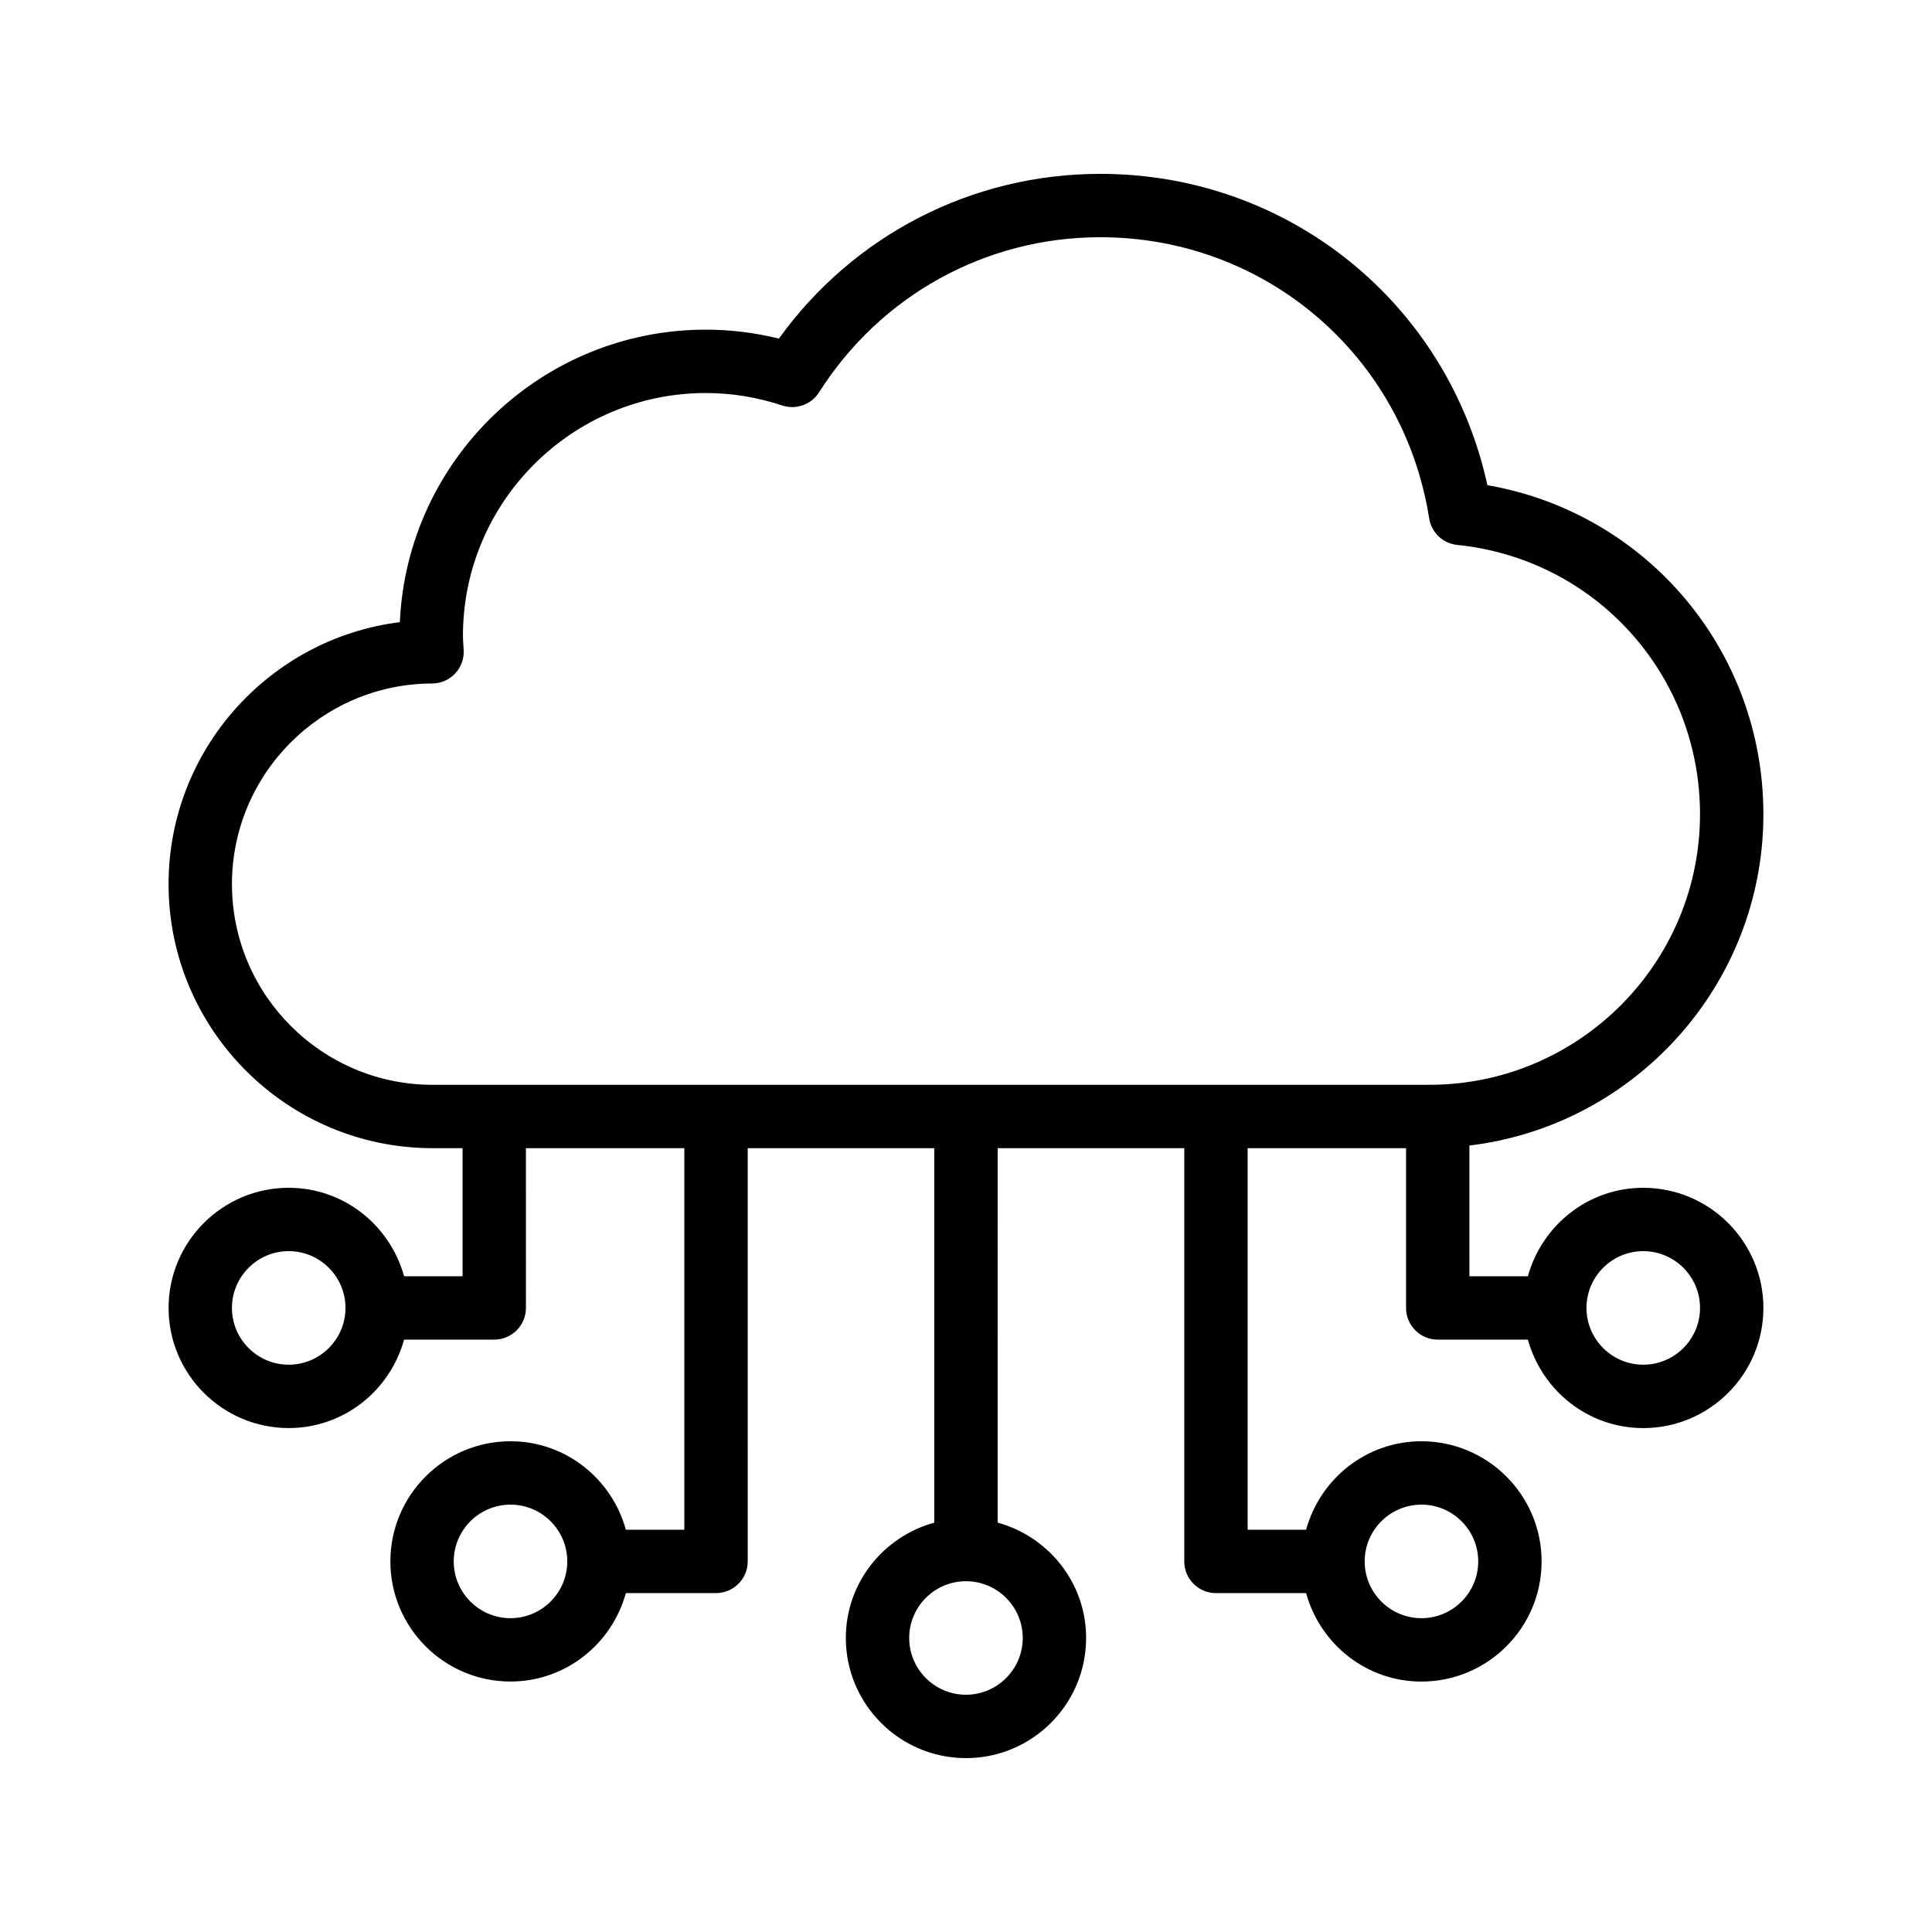 <?xml version="1.0" encoding="UTF-8"?>
<!-- Uploaded to: SVG Repo, www.svgrepo.com, Generator: SVG Repo Mixer Tools -->
<svg fill="#000000" width="800px" height="800px" version="1.1" viewBox="144 144 512 512" xmlns="http://www.w3.org/2000/svg">
 <path d="m533.41 447.58c43.812-5.269 77.906-42.609 77.906-87.816 0-43.441-31.023-79.867-73.145-87.188-10.492-48.172-52.672-82.5-102.57-82.5-34.004 0-65.402 16.203-85.188 43.656-6.363-1.574-12.855-2.371-19.359-2.371-43.535 0-79.176 34.449-81.09 77.516-34.488 4.297-61.293 33.824-61.293 69.43 0 38.582 31.391 69.973 69.977 69.973h7.93v33.941h-15.492c-3.715-13.469-15.945-23.445-30.574-23.445-17.555 0-31.836 14.285-31.836 31.84 0 17.555 14.281 31.836 31.836 31.836 14.633 0 26.863-9.973 30.574-23.441h23.891c4.637 0 8.398-3.758 8.398-8.398l-0.004-42.332h41.984v101.11h-15.492c-3.715-13.469-15.945-23.445-30.574-23.445-17.555 0-31.836 14.285-31.836 31.84 0 17.555 14.281 31.836 31.836 31.836 14.633 0 26.863-9.973 30.574-23.441h23.891c4.637 0 8.398-3.758 8.398-8.398l-0.004-109.5h49.445v99.23c-13.469 3.711-23.441 15.938-23.441 30.57 0.004 17.559 14.285 31.836 31.84 31.836 17.555 0 31.84-14.281 31.84-31.836 0-14.633-9.977-26.859-23.445-30.57l0.004-99.23h49.449v109.51c0 4.637 3.758 8.398 8.398 8.398h23.891c3.711 13.469 15.938 23.441 30.57 23.441 17.555 0 31.84-14.281 31.84-31.836 0-17.562-14.285-31.848-31.844-31.848-14.633 0-26.859 9.977-30.57 23.445h-15.492v-101.11h41.984v42.336c0 4.637 3.758 8.398 8.398 8.398h23.891c3.711 13.469 15.938 23.441 30.57 23.441 17.555 0 31.84-14.281 31.84-31.836 0-17.559-14.285-31.844-31.84-31.844-14.633 0-26.859 9.977-30.57 23.445l-15.496-0.004zm-312.9 58.078c-8.293 0-15.043-6.75-15.043-15.043 0-8.297 6.746-15.047 15.043-15.047s15.047 6.75 15.047 15.047c0 8.293-6.75 15.043-15.047 15.043zm58.777 67.176c-8.293 0-15.043-6.75-15.043-15.043 0-8.301 6.746-15.047 15.043-15.047s15.047 6.75 15.047 15.047c0 8.293-6.75 15.043-15.047 15.043zm135.75 5.246c0 8.293-6.75 15.043-15.047 15.043-8.293 0-15.043-6.75-15.043-15.043s6.75-15.043 15.043-15.043c8.297 0 15.047 6.75 15.047 15.043zm105.66-35.336c8.297 0 15.047 6.75 15.047 15.047 0 8.293-6.75 15.043-15.047 15.043-8.293 0-15.043-6.75-15.043-15.043 0-8.301 6.75-15.047 15.043-15.047zm58.781-67.176c8.297 0 15.047 6.75 15.047 15.047 0 8.293-6.75 15.043-15.047 15.043-8.293 0-15.043-6.75-15.043-15.043 0-8.297 6.746-15.047 15.043-15.047zm-374.01-97.262c0-29.246 23.797-53.098 53.047-53.172 2.305-0.004 4.508-0.961 6.09-2.637 1.578-1.672 2.402-3.93 2.277-6.227l-0.086-1.348c-0.055-0.793-0.113-1.582-0.113-2.391 0-35.496 28.879-64.375 64.379-64.375 6.828 0 13.641 1.109 20.246 3.305 3.656 1.195 7.664-0.215 9.734-3.469 16.34-25.754 44.215-41.125 74.559-41.125 43.688 0 80.336 31.332 87.141 74.5 0.594 3.766 3.648 6.66 7.441 7.043 36.68 3.746 64.336 34.418 64.336 71.348 0 39.547-32.176 71.723-71.727 71.723l-264.14 0.004c-29.324 0-53.18-23.855-53.18-53.18z"/>
</svg>